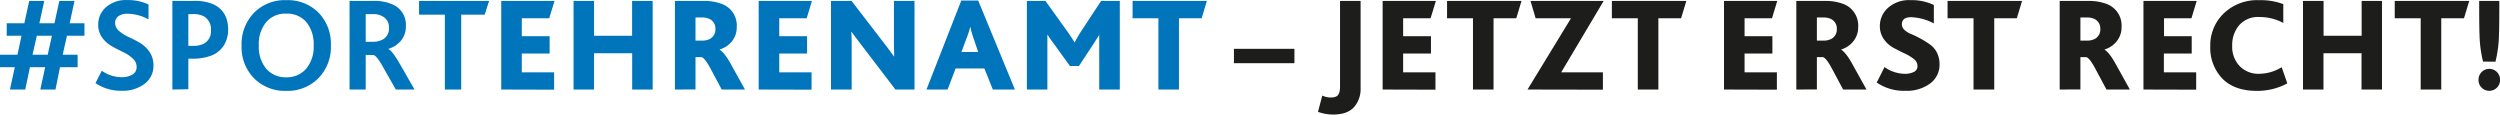 <svg xmlns="http://www.w3.org/2000/svg" width="696.33" height="31.94" viewBox="0 0 696.33 31.94"><path d="M-98.69,28.79l1.35-6.22h-4.12V19.09h4.87l1.12-5.28h-4.12V10.33h4.91l1.35-6.22h4.19l-1.35,6.22h4.2l1.35-6.22h4.23l-1.35,6.22h4.12v3.48h-4.87L-84,19.09h4.16v3.48h-4.91L-86,28.79h-4.23l1.35-6.22h-4.24l-1.31,6.22Zm6.29-9.7h4.23L-87,13.81h-4.2Z" transform="translate(101.46 -3.85)" fill="#0075bc"/><path d="M-74.87,27l1.76-3.45a9.56,9.56,0,0,0,5.58,1.8,5.66,5.66,0,0,0,2.92-.71,2.38,2.38,0,0,0,1.2-2.21,3.06,3.06,0,0,0-1.11-2.32,10.6,10.6,0,0,0-2.66-1.76c-1-.5-2.07-1-3.12-1.63A8.23,8.23,0,0,1-73,14.33a6,6,0,0,1-1.1-3.63,6.3,6.3,0,0,1,2.15-4.83,8.32,8.32,0,0,1,5.86-2,13.45,13.45,0,0,1,6,1.23V9.24a12.71,12.71,0,0,0-5.88-1.57,4.31,4.31,0,0,0-2.42.63,2.28,2.28,0,0,0-1,2,2.86,2.86,0,0,0,1.1,2.19,11.46,11.46,0,0,0,2.68,1.68c1.05.49,2.09,1,3.13,1.63a8.38,8.38,0,0,1,2.66,2.49,6.49,6.49,0,0,1,1.1,3.77,6.18,6.18,0,0,1-2.47,5.14,10,10,0,0,1-6.33,1.93A12.62,12.62,0,0,1-74.87,27Z" transform="translate(101.46 -3.85)" fill="#0075bc"/><path d="M-53.45,28.79V4.11h6a12.58,12.58,0,0,1,5.54,1c2.68,1.32,4,3.67,4,7a8.29,8.29,0,0,1-1.14,4.29,7.22,7.22,0,0,1-3.58,2.94,14.49,14.49,0,0,1-5.24.86H-49v8.5ZM-49,16.62h1.35a6.33,6.33,0,0,0,2.88-.56,3.88,3.88,0,0,0,2.06-3.86,4.06,4.06,0,0,0-1.94-3.78,6.09,6.09,0,0,0-3.08-.64H-49Z" transform="translate(101.46 -3.85)" fill="#0075bc"/><path d="M-21.73,29.16a12.11,12.11,0,0,1-8.95-3.48,12.33,12.33,0,0,1-3.49-9.14A12.45,12.45,0,0,1-30.7,7.41a12,12,0,0,1,9-3.52,12.06,12.06,0,0,1,9,3.53A12.46,12.46,0,0,1-9.3,16.54a12.34,12.34,0,0,1-3.5,9.12A12.08,12.08,0,0,1-21.73,29.16Zm0-3.78A7.07,7.07,0,0,0-16.19,23a9.39,9.39,0,0,0,2.09-6.48,9.63,9.63,0,0,0-2-6.48,7,7,0,0,0-5.58-2.39A7,7,0,0,0-27.3,10a9.53,9.53,0,0,0-2.07,6.51A9.48,9.48,0,0,0-27.3,23,7.06,7.06,0,0,0-21.73,25.38Z" transform="translate(101.46 -3.85)" fill="#0075bc"/><path d="M-4.1,28.79V4.11H2.64a12.15,12.15,0,0,1,5.28,1,6.12,6.12,0,0,1,3.67,6,6.2,6.2,0,0,1-1.31,4,7.26,7.26,0,0,1-3.52,2.34v.07q1.1.6,3.07,4L14,28.79H8.79L5.23,22.53c-1.13-2.07-2-3.19-2.7-3.37H.4v9.63ZM.4,15.49h2a5.62,5.62,0,0,0,2.73-.63A3.45,3.45,0,0,0,6.88,11.6,3.35,3.35,0,0,0,5.23,8.49a4.9,4.9,0,0,0-2.77-.71H.4Z" transform="translate(101.46 -3.85)" fill="#0075bc"/><path d="M22.45,28.79V7.93H15.26V4.11H34.77L33.54,7.93H27V28.79Z" transform="translate(101.46 -3.85)" fill="#0075bc"/><path d="M38.15,28.79V4.11H53L51.51,8.94H43.88v5h7.75v4.83H43.88V24h9v4.83Z" transform="translate(101.46 -3.85)" fill="#0075bc"/><path d="M58.29,28.79V4.11H64v9.7h10.6V4.11h5.73V28.79H74.62V18.68H64V28.79Z" transform="translate(101.46 -3.85)" fill="#0075bc"/><path d="M86.53,28.79V4.11h7.94a14,14,0,0,1,5.09.82,6.39,6.39,0,0,1,4.19,6.45,6.12,6.12,0,0,1-1.33,3.95A6.79,6.79,0,0,1,99,17.63v.07q1.35.82,3.15,4.09l3.89,7H99.56l-3-5.62c-1.15-2.15-2-3.28-2.66-3.41H92.26v9Zm5.73-13.63h1.79a4.62,4.62,0,0,0,2.25-.49,2.91,2.91,0,0,0,1.5-2.73,2.92,2.92,0,0,0-1.72-2.85,4.81,4.81,0,0,0-2-.37H92.26Z" transform="translate(101.46 -3.85)" fill="#0075bc"/><path d="M109.86,28.79V4.11h14.83l-1.46,4.83h-7.64v5h7.75v4.83h-7.75V24h9v4.83Z" transform="translate(101.46 -3.85)" fill="#0075bc"/><path d="M153.26,28.79h-5.32l-9.92-13-1.3-1.7-1-1.37h-.07c.07.55.11,1.73.11,3.52V28.79H130V4.11h5.73l9.59,12.47c.92,1.2,1.66,2.2,2.21,3h.07c0-.85-.07-2.2-.07-4V4.11h5.73Z" transform="translate(101.46 -3.85)" fill="#0075bc"/><path d="M156.59,28.79,166.29,4H171l10.22,24.79h-6.14l-2.36-5.88h-8l-2.25,5.88Zm9.74-10.45H171l-1.16-3.41c-.5-1.47-.85-2.64-1-3.52h-.08A26.65,26.65,0,0,1,167.56,15Z" transform="translate(101.46 -3.85)" fill="#0075bc"/><path d="M184.56,28.79V4.11h5.17l6.18,8.61c.77,1.1,1.41,2.08,1.91,2.92h.07c.48-.94,1.08-2,1.8-3.1l5.54-8.43h5.21V28.79h-5.73V16.21c0-1.28,0-2.16,0-2.66h0c-.08.15-.62,1-1.65,2.62l-4,6.06h-2.51L192,15.94a26.13,26.13,0,0,1-1.65-2.39h-.08c0,.55,0,1.37,0,2.47V28.79Z" transform="translate(101.46 -3.85)" fill="#0075bc"/><path d="M221.19,28.79V8.94H214V4.11H234.7l-1.46,4.83h-6.32V28.79Z" transform="translate(101.46 -3.85)" fill="#0075bc"/><path d="M242.23,21.45v-4h16.85v4Z" transform="translate(101.46 -3.85)" fill="#1d1d1b"/><path d="M265.64,35l1.2-4.53a5.28,5.28,0,0,0,2.47.53,3,3,0,0,0,1.38-.27,1.5,1.5,0,0,0,.75-.78,3.36,3.36,0,0,0,.28-1,9.79,9.79,0,0,0,.06-1.21V4.11h5.73V28.38a7.59,7.59,0,0,1-1.89,5.37q-1.89,2-5.68,2A12.07,12.07,0,0,1,265.64,35Z" transform="translate(101.46 -3.85)" fill="#1d1d1b"/><path d="M283.65,28.79V4.11h14.83L297,8.94h-7.64v5h7.75v4.83h-7.75V24h9v4.83Z" transform="translate(101.46 -3.85)" fill="#1d1d1b"/><path d="M308.81,28.79V8.94h-7.22V4.11h20.74l-1.46,4.83h-6.33V28.79Z" transform="translate(101.46 -3.85)" fill="#1d1d1b"/><path d="M324,28.79,336.11,8.94h-9.85l-1.42-4.83h20.37L333.38,24H345v4.83Z" transform="translate(101.46 -3.85)" fill="#1d1d1b"/><path d="M354.72,28.79V8.94H347.5V4.11h20.74l-1.46,4.83h-6.33V28.79Z" transform="translate(101.46 -3.85)" fill="#1d1d1b"/><path d="M378.73,28.79V4.11h14.83L392.1,8.94h-7.64v5h7.75v4.83h-7.75V24h9v4.83Z" transform="translate(101.46 -3.85)" fill="#1d1d1b"/><path d="M398.87,28.79V4.11h7.94a14,14,0,0,1,5.1.82,6.39,6.39,0,0,1,4.19,6.45,6.12,6.12,0,0,1-1.33,3.95,6.88,6.88,0,0,1-3.39,2.3v.07q1.35.82,3.15,4.09l3.89,7h-6.51l-3-5.62c-1.15-2.15-2-3.28-2.66-3.41H404.6v9Zm5.73-13.63h1.8a4.62,4.62,0,0,0,2.25-.49,2.91,2.91,0,0,0,1.5-2.73,2.91,2.91,0,0,0-1.73-2.85,4.76,4.76,0,0,0-2-.37H404.6Z" transform="translate(101.46 -3.85)" fill="#1d1d1b"/><path d="M421.27,26.84l2.17-4.31a9.92,9.92,0,0,0,5.69,1.88,5.45,5.45,0,0,0,2.49-.53,1.73,1.73,0,0,0,1-1.65,2.5,2.5,0,0,0-1.08-2,12.59,12.59,0,0,0-2.63-1.55c-1-.47-2-1-3.07-1.56a8,8,0,0,1-2.62-2.41,6.26,6.26,0,0,1-1.08-3.65A6.73,6.73,0,0,1,424.45,6a8.78,8.78,0,0,1,6.22-2.11,14.43,14.43,0,0,1,6.51,1.35v5.13a14.65,14.65,0,0,0-6.33-1.73c-1.72,0-2.58.67-2.58,2a2.19,2.19,0,0,0,.77,1.59A6.31,6.31,0,0,0,431,13.4,27.15,27.15,0,0,1,436,16.17,6.27,6.27,0,0,1,438,18.43a7,7,0,0,1,.76,3.32,6.42,6.42,0,0,1-2.67,5.39,10.84,10.84,0,0,1-6.72,2A13.44,13.44,0,0,1,421.27,26.84Z" transform="translate(101.46 -3.85)" fill="#1d1d1b"/><path d="M448.23,28.79V8.94H441V4.11h20.75l-1.46,4.83H454V28.79Z" transform="translate(101.46 -3.85)" fill="#1d1d1b"/><path d="M472.23,28.79V4.11h7.94a14,14,0,0,1,5.09.82,6.39,6.39,0,0,1,4.2,6.45,6.18,6.18,0,0,1-1.33,3.95,6.88,6.88,0,0,1-3.39,2.3v.07q1.35.82,3.15,4.09l3.89,7h-6.52l-3-5.62c-1.15-2.15-2-3.28-2.66-3.41H478v9ZM478,15.16h1.8a4.62,4.62,0,0,0,2.25-.49,2.92,2.92,0,0,0,1.49-2.73,2.9,2.9,0,0,0-1.72-2.85,4.76,4.76,0,0,0-2-.37H478Z" transform="translate(101.46 -3.85)" fill="#1d1d1b"/><path d="M495.56,28.79V4.11h14.83l-1.46,4.83h-7.64v5H509v4.83h-7.75V24h9v4.83Z" transform="translate(101.46 -3.85)" fill="#1d1d1b"/><path d="M534.06,22.57l1.57,4.5a17.57,17.57,0,0,1-8.5,2.09q-6.21,0-9.59-3.42a12.38,12.38,0,0,1-3.37-9,12.32,12.32,0,0,1,3.75-9.15,13.42,13.42,0,0,1,9.85-3.69A17.72,17.72,0,0,1,534.51,5v5.24a13.88,13.88,0,0,0-6.59-1.65,7,7,0,0,0-5.71,2.29,8.54,8.54,0,0,0-1.93,5.73,7.77,7.77,0,0,0,2.06,5.63,7.23,7.23,0,0,0,5.5,2.16A12.09,12.09,0,0,0,534.06,22.57Z" transform="translate(101.46 -3.85)" fill="#1d1d1b"/><path d="M540,28.79V4.11h5.73v9.7h10.6V4.11H562V28.79H556.3V18.68H545.7V28.79Z" transform="translate(101.46 -3.85)" fill="#1d1d1b"/><path d="M572.78,28.79V8.94h-7.23V4.11H586.3l-1.46,4.83h-6.33V28.79Z" transform="translate(101.46 -3.85)" fill="#1d1d1b"/><path d="M594,28.28a3,3,0,0,1-4.23,0,2.94,2.94,0,0,1-.88-2.19,3,3,0,0,1,.88-2.19,3,3,0,0,1,4.23,0,3,3,0,0,1,.88,2.19A2.94,2.94,0,0,1,594,28.28ZM590.15,21a34.76,34.76,0,0,1-.9-5.6q-.18-2.68-.18-9.64V4.11h5.61V5.83c0,4.65-.06,7.85-.18,9.63a34.71,34.71,0,0,1-.9,5.58Z" transform="translate(101.46 -3.85)" fill="#1d1d1b"/></svg>